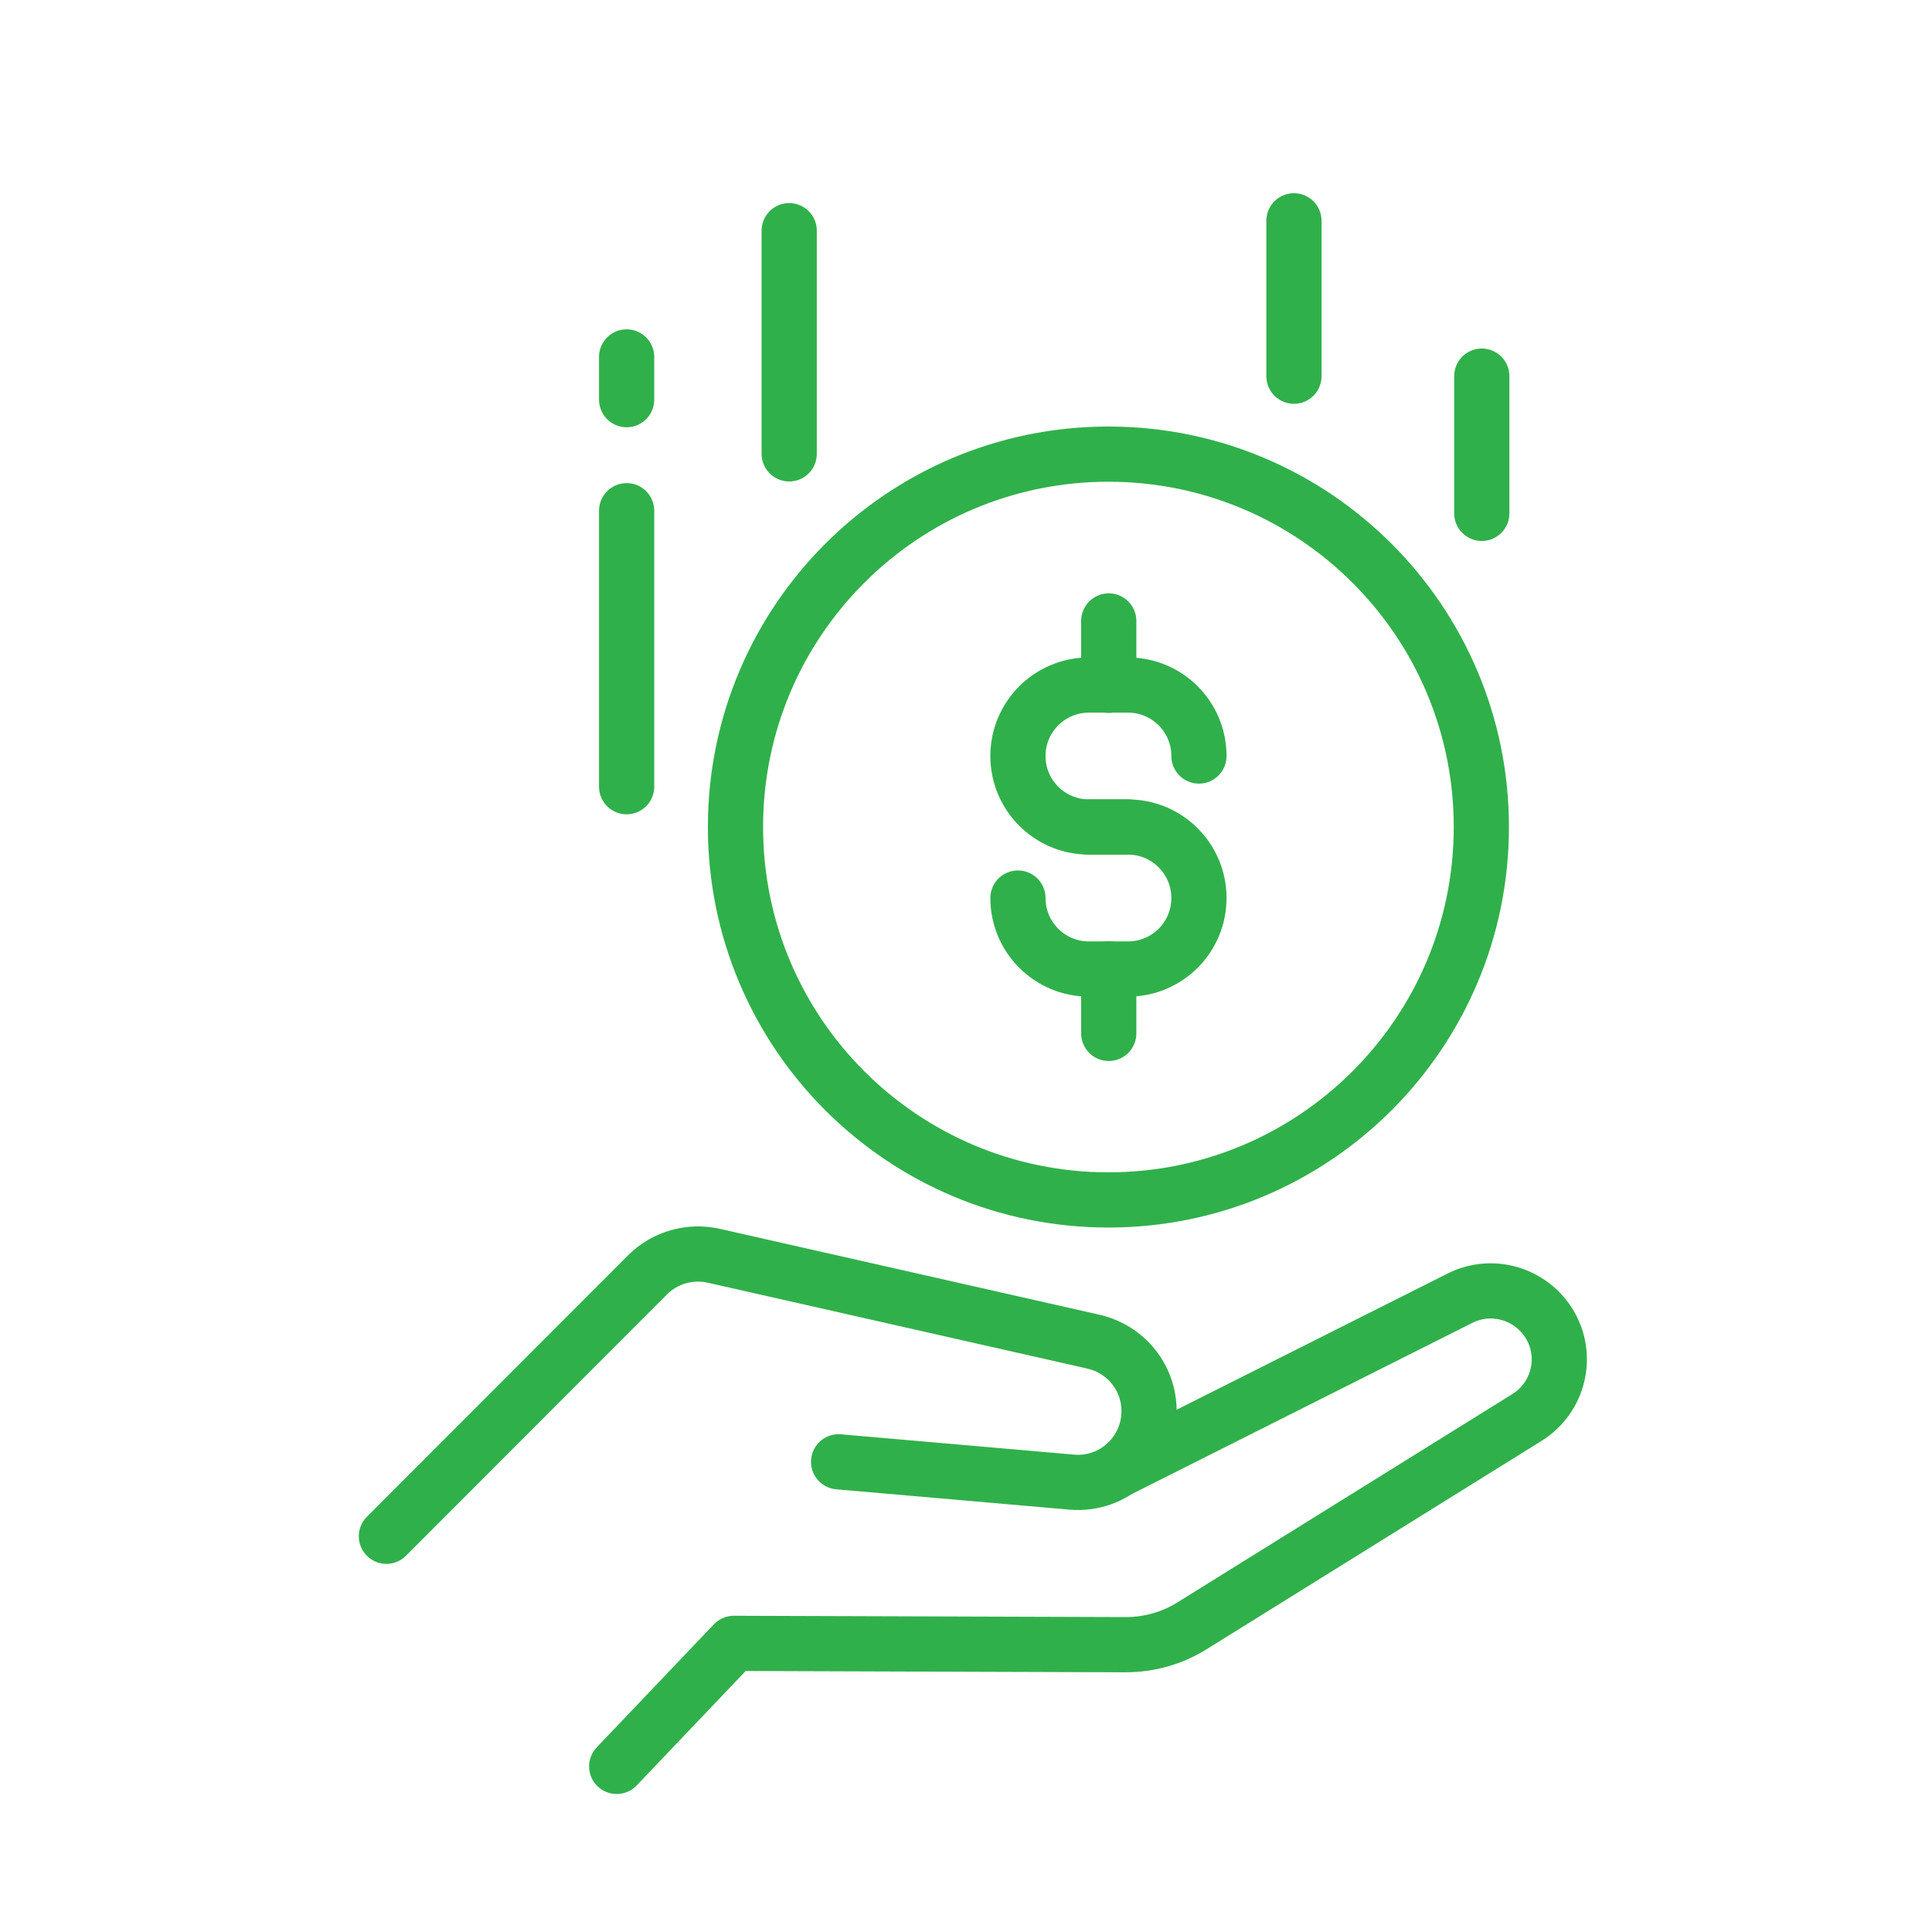 <?xml version="1.0" encoding="UTF-8"?>
<svg xmlns="http://www.w3.org/2000/svg" width="35" height="35" viewBox="0 0 35 35" fill="none">
  <path d="M11.172 32L13.295 29.771L20.389 29.795C20.815 29.795 21.235 29.679 21.598 29.451L27.662 25.679C28.243 25.317 28.422 24.557 28.064 23.977C27.725 23.431 27.024 23.228 26.449 23.518L20.292 26.613" stroke="#30B04B" stroke-linecap="round" stroke-linejoin="round"></path>
  <path d="M15.192 26.482L19.414 26.85C20.168 26.917 20.816 26.323 20.816 25.563C20.816 24.959 20.4 24.442 19.81 24.306L12.929 22.749C12.498 22.652 12.044 22.783 11.734 23.092L7 27.831" stroke="#30B04B" stroke-linecap="round" stroke-linejoin="round"></path>
  <path d="M20.08 21.738C23.811 21.738 26.836 18.713 26.836 14.982C26.836 11.251 23.811 8.227 20.08 8.227C16.349 8.227 13.324 11.251 13.324 14.982C13.324 18.713 16.349 21.738 20.08 21.738Z" stroke="#30B04B" stroke-linecap="round" stroke-linejoin="round"></path>
  <path d="M20.434 14.982H19.728C19.017 14.982 18.441 14.407 18.441 13.696C18.441 12.985 19.017 12.41 19.728 12.41H20.434C21.145 12.41 21.72 12.985 21.72 13.696" stroke="#30B04B" stroke-linecap="round" stroke-linejoin="round"></path>
  <path d="M19.728 14.982H20.434C21.145 14.982 21.72 15.558 21.72 16.269C21.72 16.98 21.145 17.555 20.434 17.555H19.728C19.017 17.555 18.441 16.98 18.441 16.269" stroke="#30B04B" stroke-linecap="round" stroke-linejoin="round"></path>
  <path d="M20.086 18.721V17.55" stroke="#30B04B" stroke-linecap="round" stroke-linejoin="round"></path>
  <path d="M20.086 12.415V11.249" stroke="#30B04B" stroke-linecap="round" stroke-linejoin="round"></path>
  <path d="M11.352 9.252V14.252" stroke="#30B04B" stroke-linecap="round" stroke-linejoin="round"></path>
  <path d="M14.297 4.179V8.222" stroke="#30B04B" stroke-linecap="round" stroke-linejoin="round"></path>
  <path d="M11.352 7.24V6.466" stroke="#30B04B" stroke-linecap="round" stroke-linejoin="round"></path>
  <path d="M26.844 9.3V6.814" stroke="#30B04B" stroke-linecap="round" stroke-linejoin="round"></path>
  <path d="M23.441 4V6.815" stroke="#30B04B" stroke-linecap="round" stroke-linejoin="round"></path>
</svg>
